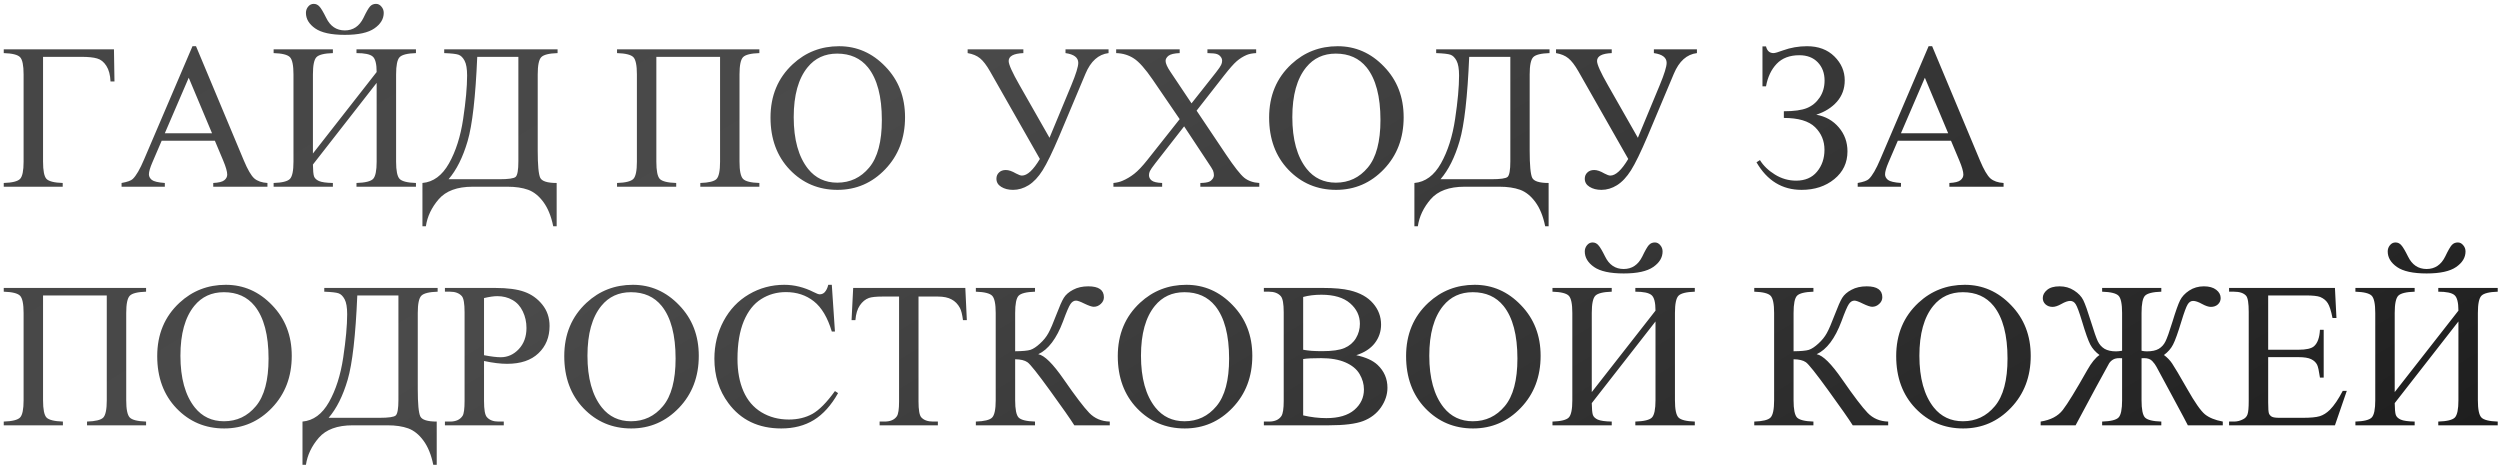<?xml version="1.0" encoding="UTF-8"?> <svg xmlns="http://www.w3.org/2000/svg" width="241" height="45" viewBox="0 0 241 45" fill="none"><path d="M10.986 4.758L11.035 7.854H10.654C10.628 7.229 10.495 6.727 10.254 6.35C10.013 5.972 9.717 5.734 9.365 5.637C9.02 5.533 8.519 5.48 7.861 5.48H4.15V15.588C4.15 16.46 4.261 17.014 4.482 17.248C4.71 17.482 5.231 17.613 6.045 17.639V18H0.361V17.639C1.182 17.613 1.706 17.482 1.934 17.248C2.161 17.014 2.275 16.46 2.275 15.588V7.17C2.275 6.298 2.161 5.744 1.934 5.51C1.706 5.275 1.182 5.145 0.361 5.119V4.758H10.986ZM20.713 13.566H15.586L14.688 15.656C14.466 16.171 14.355 16.555 14.355 16.809C14.355 17.01 14.45 17.189 14.639 17.346C14.834 17.495 15.251 17.593 15.889 17.639V18H11.719V17.639C12.272 17.541 12.63 17.414 12.793 17.258C13.125 16.945 13.493 16.311 13.896 15.354L18.555 4.455H18.896L23.506 15.471C23.877 16.356 24.212 16.932 24.512 17.199C24.818 17.46 25.241 17.606 25.781 17.639V18H20.557V17.639C21.084 17.613 21.439 17.525 21.621 17.375C21.81 17.225 21.904 17.043 21.904 16.828C21.904 16.542 21.774 16.089 21.514 15.471L20.713 13.566ZM20.439 12.844L18.193 7.492L15.889 12.844H20.439ZM36.25 0.373C36.452 0.373 36.624 0.461 36.768 0.637C36.917 0.806 36.992 1.008 36.992 1.242C36.992 1.822 36.693 2.32 36.094 2.736C35.495 3.153 34.544 3.361 33.242 3.361C31.934 3.361 30.98 3.153 30.381 2.736C29.788 2.32 29.492 1.822 29.492 1.242C29.492 1.014 29.564 0.812 29.707 0.637C29.85 0.461 30.029 0.373 30.244 0.373C30.459 0.373 30.641 0.458 30.791 0.627C30.947 0.79 31.165 1.154 31.445 1.721C31.836 2.528 32.435 2.932 33.242 2.932C34.043 2.932 34.642 2.528 35.039 1.721C35.312 1.148 35.524 0.78 35.674 0.617C35.824 0.454 36.016 0.373 36.25 0.373ZM36.309 6.945C36.309 6.151 36.178 5.65 35.918 5.441C35.664 5.227 35.147 5.119 34.365 5.119V4.758H40.098V5.119C39.277 5.145 38.753 5.275 38.525 5.51C38.297 5.744 38.184 6.298 38.184 7.17V15.588C38.184 16.46 38.297 17.014 38.525 17.248C38.753 17.482 39.277 17.613 40.098 17.639V18H34.365V17.639C35.205 17.613 35.739 17.482 35.967 17.248C36.195 17.007 36.309 16.454 36.309 15.588V7.99L30.166 15.861C30.172 16.428 30.208 16.809 30.273 17.004C30.345 17.193 30.505 17.342 30.752 17.453C31.006 17.564 31.452 17.626 32.09 17.639V18H26.377V17.639C27.197 17.613 27.721 17.482 27.949 17.248C28.177 17.014 28.291 16.46 28.291 15.588V7.17C28.291 6.298 28.177 5.744 27.949 5.51C27.721 5.275 27.197 5.145 26.377 5.119V4.758H32.09V5.119C31.263 5.145 30.736 5.275 30.508 5.51C30.28 5.744 30.166 6.298 30.166 7.17V14.797L36.309 6.945ZM42.822 4.758H53.75V5.119C52.93 5.145 52.406 5.275 52.178 5.51C51.95 5.744 51.836 6.298 51.836 7.17V14.504C51.836 15.923 51.917 16.802 52.08 17.141C52.243 17.473 52.77 17.639 53.662 17.639V21.809H53.33C53.135 20.845 52.819 20.067 52.383 19.475C51.953 18.889 51.462 18.495 50.908 18.293C50.361 18.098 49.704 18 48.935 18H45.557C44.079 18 42.992 18.4 42.295 19.201C41.605 20.002 41.191 20.871 41.055 21.809H40.723V17.639C41.771 17.547 42.624 16.919 43.281 15.754C43.939 14.588 44.395 13.159 44.648 11.467C44.902 9.768 45.029 8.374 45.029 7.287C45.029 6.636 44.948 6.158 44.785 5.852C44.622 5.546 44.427 5.354 44.199 5.275C43.978 5.197 43.519 5.145 42.822 5.119V4.758ZM46.006 5.48C45.843 9.341 45.534 12.05 45.078 13.605C44.622 15.162 44.01 16.385 43.242 17.277H48.145C49.017 17.277 49.538 17.203 49.707 17.053C49.883 16.896 49.971 16.398 49.971 15.559V5.48H46.006ZM69.414 5.48H63.272V15.588C63.272 16.46 63.382 17.014 63.603 17.248C63.831 17.482 64.359 17.613 65.186 17.639V18H59.482V17.639C60.303 17.613 60.827 17.482 61.055 17.248C61.283 17.014 61.397 16.46 61.397 15.588V7.17C61.397 6.298 61.283 5.744 61.055 5.51C60.827 5.275 60.303 5.145 59.482 5.119V4.758H73.203V5.119C72.383 5.145 71.859 5.275 71.631 5.51C71.403 5.744 71.289 6.298 71.289 7.17V15.588C71.289 16.46 71.403 17.014 71.631 17.248C71.859 17.482 72.383 17.613 73.203 17.639V18H67.51V17.639C68.324 17.613 68.844 17.486 69.072 17.258C69.3 17.023 69.414 16.467 69.414 15.588V5.48ZM80.889 4.455C82.607 4.455 84.095 5.109 85.352 6.418C86.615 7.72 87.246 9.348 87.246 11.301C87.246 13.312 86.611 14.982 85.342 16.311C84.072 17.639 82.536 18.303 80.732 18.303C78.909 18.303 77.376 17.655 76.133 16.359C74.896 15.064 74.277 13.387 74.277 11.33C74.277 9.227 74.993 7.512 76.426 6.184C77.669 5.031 79.157 4.455 80.889 4.455ZM80.703 5.168C79.518 5.168 78.568 5.607 77.852 6.486C76.96 7.58 76.514 9.182 76.514 11.291C76.514 13.453 76.976 15.116 77.9 16.281C78.61 17.167 79.547 17.609 80.713 17.609C81.956 17.609 82.982 17.124 83.789 16.154C84.603 15.184 85.01 13.654 85.01 11.565C85.01 9.299 84.564 7.609 83.672 6.496C82.956 5.611 81.966 5.168 80.703 5.168ZM93.281 4.758H98.652V5.119C97.708 5.158 97.236 5.412 97.236 5.881C97.236 6.213 97.585 6.988 98.281 8.205L101.172 13.283L103.281 8.205C103.724 7.137 103.945 6.421 103.945 6.057C103.945 5.549 103.535 5.236 102.715 5.119V4.758H106.865V5.119C105.889 5.236 105.146 5.9 104.639 7.111L102.109 13.127C101.452 14.67 100.918 15.767 100.508 16.418C100.098 17.069 99.648 17.547 99.16 17.854C98.678 18.153 98.177 18.303 97.656 18.303C97.207 18.303 96.826 18.205 96.514 18.01C96.208 17.821 96.055 17.561 96.055 17.229C96.055 16.988 96.136 16.789 96.299 16.633C96.462 16.47 96.683 16.389 96.963 16.389C97.236 16.389 97.562 16.499 97.939 16.721C98.193 16.857 98.385 16.926 98.516 16.926C99.03 16.926 99.606 16.392 100.244 15.324L95.439 6.877C95.101 6.285 94.779 5.865 94.473 5.617C94.173 5.37 93.776 5.204 93.281 5.119V4.758ZM115.352 10.666L118.193 14.904C118.981 16.076 119.564 16.818 119.941 17.131C120.326 17.437 120.811 17.606 121.396 17.639V18H115.713V17.639C116.09 17.632 116.37 17.593 116.553 17.521C116.689 17.463 116.8 17.375 116.885 17.258C116.976 17.134 117.021 17.01 117.021 16.887C117.021 16.737 116.992 16.587 116.934 16.438C116.888 16.327 116.709 16.04 116.396 15.578L114.15 12.18L111.377 15.734C111.084 16.112 110.908 16.366 110.85 16.496C110.791 16.62 110.762 16.75 110.762 16.887C110.762 17.095 110.85 17.268 111.025 17.404C111.201 17.541 111.536 17.619 112.031 17.639V18H107.334V17.639C107.666 17.606 107.952 17.538 108.193 17.434C108.597 17.264 108.981 17.037 109.346 16.75C109.71 16.463 110.127 16.024 110.596 15.432L113.721 11.486L111.113 7.668C110.404 6.633 109.801 5.956 109.307 5.637C108.812 5.311 108.242 5.139 107.598 5.119V4.758H113.721V5.119C113.2 5.139 112.842 5.223 112.646 5.373C112.458 5.523 112.363 5.689 112.363 5.871C112.363 6.112 112.52 6.464 112.832 6.926L114.863 9.963L117.217 6.984C117.49 6.633 117.656 6.392 117.715 6.262C117.78 6.132 117.812 5.998 117.812 5.861C117.812 5.725 117.773 5.604 117.695 5.5C117.598 5.363 117.474 5.269 117.324 5.217C117.174 5.158 116.865 5.126 116.396 5.119V4.758H121.094V5.119C120.723 5.139 120.42 5.197 120.186 5.295C119.834 5.445 119.512 5.646 119.219 5.9C118.926 6.154 118.512 6.623 117.979 7.307L115.352 10.666ZM128.955 4.455C130.674 4.455 132.161 5.109 133.418 6.418C134.681 7.72 135.312 9.348 135.312 11.301C135.312 13.312 134.678 14.982 133.408 16.311C132.139 17.639 130.602 18.303 128.799 18.303C126.976 18.303 125.443 17.655 124.199 16.359C122.962 15.064 122.344 13.387 122.344 11.33C122.344 9.227 123.06 7.512 124.492 6.184C125.736 5.031 127.223 4.455 128.955 4.455ZM128.77 5.168C127.585 5.168 126.634 5.607 125.918 6.486C125.026 7.58 124.58 9.182 124.58 11.291C124.58 13.453 125.042 15.116 125.967 16.281C126.676 17.167 127.614 17.609 128.779 17.609C130.023 17.609 131.048 17.124 131.855 16.154C132.669 15.184 133.076 13.654 133.076 11.565C133.076 9.299 132.63 7.609 131.738 6.496C131.022 5.611 130.033 5.168 128.77 5.168ZM138.447 4.758H149.375V5.119C148.555 5.145 148.031 5.275 147.803 5.51C147.575 5.744 147.461 6.298 147.461 7.17V14.504C147.461 15.923 147.542 16.802 147.705 17.141C147.868 17.473 148.395 17.639 149.287 17.639V21.809H148.955C148.76 20.845 148.444 20.067 148.008 19.475C147.578 18.889 147.087 18.495 146.533 18.293C145.986 18.098 145.329 18 144.561 18H141.182C139.704 18 138.617 18.4 137.92 19.201C137.23 20.002 136.816 20.871 136.68 21.809H136.348V17.639C137.396 17.547 138.249 16.919 138.906 15.754C139.564 14.588 140.02 13.159 140.273 11.467C140.527 9.768 140.654 8.374 140.654 7.287C140.654 6.636 140.573 6.158 140.41 5.852C140.247 5.546 140.052 5.354 139.824 5.275C139.603 5.197 139.144 5.145 138.447 5.119V4.758ZM141.631 5.48C141.468 9.341 141.159 12.05 140.703 13.605C140.247 15.162 139.635 16.385 138.867 17.277H143.77C144.642 17.277 145.163 17.203 145.332 17.053C145.508 16.896 145.596 16.398 145.596 15.559V5.48H141.631ZM150 4.758H155.371V5.119C154.427 5.158 153.955 5.412 153.955 5.881C153.955 6.213 154.303 6.988 155 8.205L157.891 13.283L160 8.205C160.443 7.137 160.664 6.421 160.664 6.057C160.664 5.549 160.254 5.236 159.434 5.119V4.758H163.584V5.119C162.607 5.236 161.865 5.9 161.357 7.111L158.828 13.127C158.171 14.67 157.637 15.767 157.227 16.418C156.816 17.069 156.367 17.547 155.879 17.854C155.397 18.153 154.896 18.303 154.375 18.303C153.926 18.303 153.545 18.205 153.232 18.01C152.926 17.821 152.773 17.561 152.773 17.229C152.773 16.988 152.855 16.789 153.018 16.633C153.18 16.47 153.402 16.389 153.682 16.389C153.955 16.389 154.281 16.499 154.658 16.721C154.912 16.857 155.104 16.926 155.234 16.926C155.749 16.926 156.325 16.392 156.963 15.324L152.158 6.877C151.82 6.285 151.497 5.865 151.191 5.617C150.892 5.37 150.495 5.204 150 5.119V4.758ZM169.902 8.322V4.475H170.244C170.348 4.904 170.589 5.119 170.967 5.119C171.11 5.119 171.416 5.031 171.885 4.855C172.62 4.589 173.392 4.455 174.199 4.455C175.293 4.455 176.172 4.784 176.836 5.441C177.5 6.099 177.832 6.867 177.832 7.746C177.832 8.547 177.581 9.234 177.08 9.807C176.579 10.373 175.915 10.79 175.088 11.057C175.986 11.219 176.712 11.63 177.266 12.287C177.819 12.938 178.096 13.706 178.096 14.592C178.096 15.685 177.673 16.578 176.826 17.268C175.98 17.958 174.928 18.303 173.672 18.303C171.803 18.303 170.355 17.417 169.326 15.646L169.658 15.432C169.99 15.972 170.472 16.438 171.104 16.828C171.735 17.219 172.415 17.414 173.145 17.414C174.01 17.414 174.681 17.128 175.156 16.555C175.638 15.975 175.879 15.269 175.879 14.435C175.879 13.576 175.576 12.85 174.971 12.258C174.365 11.665 173.363 11.369 171.963 11.369V10.725C172.952 10.725 173.698 10.62 174.199 10.412C174.701 10.204 175.107 9.865 175.42 9.396C175.732 8.928 175.889 8.384 175.889 7.766C175.889 7.049 175.671 6.464 175.234 6.008C174.798 5.552 174.206 5.324 173.457 5.324C172.526 5.324 171.797 5.601 171.27 6.154C170.749 6.701 170.407 7.424 170.244 8.322H169.902ZM188.076 13.566H182.949L182.051 15.656C181.829 16.171 181.719 16.555 181.719 16.809C181.719 17.01 181.813 17.189 182.002 17.346C182.197 17.495 182.614 17.593 183.252 17.639V18H179.082V17.639C179.635 17.541 179.993 17.414 180.156 17.258C180.488 16.945 180.856 16.311 181.26 15.354L185.918 4.455H186.26L190.869 15.471C191.24 16.356 191.576 16.932 191.875 17.199C192.181 17.46 192.604 17.606 193.145 17.639V18H187.92V17.639C188.447 17.613 188.802 17.525 188.984 17.375C189.173 17.225 189.268 17.043 189.268 16.828C189.268 16.542 189.137 16.089 188.877 15.471L188.076 13.566ZM187.803 12.844L185.557 7.492L183.252 12.844H187.803ZM10.293 28.48H4.15V38.588C4.15 39.46 4.261 40.014 4.482 40.248C4.71 40.482 5.238 40.613 6.064 40.639V41H0.361V40.639C1.182 40.613 1.706 40.482 1.934 40.248C2.161 40.014 2.275 39.46 2.275 38.588V30.17C2.275 29.297 2.161 28.744 1.934 28.51C1.706 28.275 1.182 28.145 0.361 28.119V27.758H14.082V28.119C13.262 28.145 12.738 28.275 12.51 28.51C12.282 28.744 12.168 29.297 12.168 30.17V38.588C12.168 39.46 12.282 40.014 12.51 40.248C12.738 40.482 13.262 40.613 14.082 40.639V41H8.389V40.639C9.202 40.613 9.723 40.486 9.951 40.258C10.179 40.023 10.293 39.467 10.293 38.588V28.48ZM21.768 27.455C23.486 27.455 24.974 28.109 26.23 29.418C27.494 30.72 28.125 32.348 28.125 34.301C28.125 36.312 27.49 37.982 26.221 39.31C24.951 40.639 23.415 41.303 21.611 41.303C19.788 41.303 18.255 40.655 17.012 39.359C15.775 38.064 15.156 36.387 15.156 34.33C15.156 32.227 15.872 30.512 17.305 29.184C18.548 28.031 20.036 27.455 21.768 27.455ZM21.582 28.168C20.397 28.168 19.447 28.607 18.73 29.486C17.838 30.58 17.393 32.182 17.393 34.291C17.393 36.453 17.855 38.116 18.779 39.281C19.489 40.167 20.426 40.609 21.592 40.609C22.835 40.609 23.861 40.124 24.668 39.154C25.482 38.184 25.889 36.654 25.889 34.565C25.889 32.299 25.443 30.609 24.551 29.496C23.835 28.611 22.845 28.168 21.582 28.168ZM31.26 27.758H42.188V28.119C41.367 28.145 40.843 28.275 40.615 28.51C40.387 28.744 40.273 29.297 40.273 30.17V37.504C40.273 38.923 40.355 39.802 40.518 40.141C40.68 40.473 41.208 40.639 42.1 40.639V44.809H41.768C41.572 43.845 41.257 43.067 40.82 42.475C40.391 41.889 39.899 41.495 39.346 41.293C38.799 41.098 38.141 41 37.373 41H33.994C32.516 41 31.429 41.4 30.732 42.201C30.042 43.002 29.629 43.871 29.492 44.809H29.16V40.639C30.208 40.547 31.061 39.919 31.719 38.754C32.376 37.589 32.832 36.16 33.086 34.467C33.34 32.768 33.467 31.374 33.467 30.287C33.467 29.636 33.385 29.158 33.223 28.852C33.06 28.546 32.865 28.354 32.637 28.275C32.415 28.197 31.956 28.145 31.26 28.119V27.758ZM34.443 28.48C34.281 32.341 33.971 35.05 33.516 36.605C33.06 38.161 32.448 39.385 31.68 40.277H36.582C37.454 40.277 37.975 40.203 38.145 40.053C38.32 39.897 38.408 39.398 38.408 38.559V28.48H34.443ZM46.66 34.799V38.656C46.66 39.49 46.751 40.007 46.934 40.209C47.181 40.495 47.555 40.639 48.057 40.639H48.565V41H42.891V40.639H43.389C43.949 40.639 44.349 40.456 44.59 40.092C44.72 39.89 44.785 39.411 44.785 38.656V30.102C44.785 29.268 44.697 28.751 44.522 28.549C44.268 28.262 43.89 28.119 43.389 28.119H42.891V27.758H47.744C48.929 27.758 49.863 27.881 50.547 28.129C51.23 28.37 51.807 28.78 52.275 29.359C52.744 29.939 52.978 30.626 52.978 31.42C52.978 32.501 52.62 33.38 51.904 34.057C51.195 34.734 50.189 35.072 48.887 35.072C48.568 35.072 48.223 35.05 47.852 35.004C47.48 34.958 47.083 34.89 46.66 34.799ZM46.66 34.242C47.005 34.307 47.311 34.356 47.578 34.389C47.845 34.421 48.073 34.438 48.262 34.438C48.939 34.438 49.522 34.177 50.01 33.656C50.505 33.129 50.752 32.449 50.752 31.615C50.752 31.042 50.635 30.512 50.4 30.023C50.166 29.529 49.834 29.161 49.404 28.92C48.975 28.672 48.486 28.549 47.94 28.549C47.607 28.549 47.181 28.611 46.66 28.734V34.242ZM61.006 27.455C62.725 27.455 64.212 28.109 65.469 29.418C66.732 30.72 67.363 32.348 67.363 34.301C67.363 36.312 66.728 37.982 65.459 39.31C64.189 40.639 62.653 41.303 60.85 41.303C59.027 41.303 57.493 40.655 56.25 39.359C55.013 38.064 54.395 36.387 54.395 34.33C54.395 32.227 55.111 30.512 56.543 29.184C57.786 28.031 59.274 27.455 61.006 27.455ZM60.82 28.168C59.635 28.168 58.685 28.607 57.969 29.486C57.077 30.58 56.631 32.182 56.631 34.291C56.631 36.453 57.093 38.116 58.018 39.281C58.727 40.167 59.665 40.609 60.83 40.609C62.074 40.609 63.099 40.124 63.906 39.154C64.72 38.184 65.127 36.654 65.127 34.565C65.127 32.299 64.681 30.609 63.789 29.496C63.073 28.611 62.083 28.168 60.82 28.168ZM80.186 27.455L80.488 31.957H80.186C79.782 30.609 79.206 29.639 78.457 29.047C77.708 28.454 76.81 28.158 75.762 28.158C74.883 28.158 74.088 28.383 73.379 28.832C72.669 29.275 72.109 29.984 71.699 30.961C71.296 31.938 71.094 33.152 71.094 34.603C71.094 35.801 71.286 36.84 71.67 37.719C72.054 38.598 72.63 39.272 73.398 39.74C74.173 40.209 75.055 40.443 76.045 40.443C76.904 40.443 77.663 40.261 78.32 39.897C78.978 39.525 79.701 38.793 80.488 37.699L80.791 37.895C80.127 39.073 79.352 39.935 78.467 40.482C77.581 41.029 76.53 41.303 75.312 41.303C73.118 41.303 71.419 40.489 70.215 38.861C69.316 37.65 68.867 36.225 68.867 34.584C68.867 33.262 69.163 32.048 69.756 30.941C70.348 29.835 71.162 28.979 72.197 28.373C73.239 27.761 74.375 27.455 75.606 27.455C76.562 27.455 77.507 27.689 78.438 28.158C78.711 28.301 78.906 28.373 79.023 28.373C79.199 28.373 79.352 28.311 79.482 28.188C79.652 28.012 79.772 27.768 79.844 27.455H80.186ZM93.057 27.758L93.203 30.863H92.832C92.76 30.316 92.663 29.926 92.539 29.691C92.337 29.314 92.067 29.037 91.728 28.861C91.397 28.679 90.957 28.588 90.41 28.588H88.545V38.705C88.545 39.519 88.633 40.027 88.809 40.228C89.056 40.502 89.437 40.639 89.951 40.639H90.41V41H84.795V40.639H85.264C85.824 40.639 86.221 40.469 86.455 40.131C86.598 39.922 86.67 39.447 86.67 38.705V28.588H85.078C84.46 28.588 84.02 28.634 83.76 28.725C83.421 28.848 83.132 29.086 82.891 29.438C82.65 29.789 82.507 30.264 82.461 30.863H82.09L82.246 27.758H93.057ZM106.982 40.639V41H103.564C103.193 40.408 102.412 39.291 101.221 37.65C100.029 36.003 99.303 35.092 99.043 34.916C98.783 34.734 98.389 34.639 97.861 34.633V38.588C97.861 39.46 97.972 40.014 98.193 40.248C98.421 40.482 98.949 40.613 99.775 40.639V41H94.072V40.639C94.886 40.613 95.407 40.486 95.635 40.258C95.869 40.023 95.986 39.467 95.986 38.588V30.17C95.986 29.297 95.872 28.744 95.644 28.51C95.417 28.275 94.893 28.145 94.072 28.119V27.758H99.775V28.119C98.949 28.145 98.421 28.275 98.193 28.51C97.972 28.744 97.861 29.297 97.861 30.17V33.861C98.571 33.855 99.062 33.809 99.336 33.725C99.609 33.633 99.915 33.432 100.254 33.119C100.599 32.807 100.869 32.471 101.064 32.113C101.266 31.749 101.523 31.153 101.836 30.326C102.129 29.551 102.367 29.014 102.549 28.715C102.738 28.409 103.037 28.148 103.447 27.934C103.857 27.712 104.346 27.602 104.912 27.602C105.915 27.602 106.416 27.953 106.416 28.656C106.416 28.904 106.315 29.119 106.113 29.301C105.918 29.483 105.693 29.574 105.439 29.574C105.257 29.574 104.951 29.47 104.521 29.262C104.144 29.073 103.88 28.979 103.73 28.979C103.522 28.979 103.343 29.089 103.193 29.311C103.044 29.525 102.806 30.079 102.48 30.971C101.855 32.637 101.058 33.695 100.088 34.145C100.68 34.249 101.501 35.059 102.549 36.576C103.662 38.184 104.479 39.258 105 39.799C105.521 40.339 106.182 40.619 106.982 40.639ZM114.365 27.455C116.084 27.455 117.572 28.109 118.828 29.418C120.091 30.72 120.723 32.348 120.723 34.301C120.723 36.312 120.088 37.982 118.818 39.31C117.549 40.639 116.012 41.303 114.209 41.303C112.386 41.303 110.853 40.655 109.609 39.359C108.372 38.064 107.754 36.387 107.754 34.33C107.754 32.227 108.47 30.512 109.902 29.184C111.146 28.031 112.633 27.455 114.365 27.455ZM114.18 28.168C112.995 28.168 112.044 28.607 111.328 29.486C110.436 30.58 109.99 32.182 109.99 34.291C109.99 36.453 110.452 38.116 111.377 39.281C112.087 40.167 113.024 40.609 114.189 40.609C115.433 40.609 116.458 40.124 117.266 39.154C118.079 38.184 118.486 36.654 118.486 34.565C118.486 32.299 118.04 30.609 117.148 29.496C116.432 28.611 115.443 28.168 114.18 28.168ZM130.742 34.242C131.66 34.438 132.347 34.75 132.803 35.18C133.434 35.779 133.75 36.511 133.75 37.377C133.75 38.035 133.542 38.666 133.125 39.272C132.708 39.87 132.135 40.31 131.406 40.59C130.684 40.863 129.577 41 128.086 41H121.836V40.639H122.334C122.887 40.639 123.285 40.463 123.525 40.111C123.675 39.883 123.75 39.398 123.75 38.656V30.102C123.75 29.281 123.656 28.764 123.467 28.549C123.213 28.262 122.835 28.119 122.334 28.119H121.836V27.758H127.559C128.626 27.758 129.482 27.836 130.127 27.992C131.104 28.227 131.849 28.643 132.363 29.242C132.878 29.835 133.135 30.518 133.135 31.293C133.135 31.957 132.933 32.553 132.529 33.08C132.126 33.601 131.53 33.988 130.742 34.242ZM125.625 33.715C125.866 33.76 126.139 33.796 126.445 33.822C126.758 33.842 127.1 33.852 127.471 33.852C128.421 33.852 129.134 33.751 129.609 33.549C130.091 33.34 130.459 33.025 130.713 32.602C130.967 32.178 131.094 31.716 131.094 31.215C131.094 30.44 130.778 29.779 130.146 29.232C129.515 28.686 128.594 28.412 127.383 28.412C126.732 28.412 126.146 28.484 125.625 28.627V33.715ZM125.625 40.043C126.38 40.219 127.126 40.307 127.861 40.307C129.04 40.307 129.938 40.043 130.557 39.516C131.175 38.982 131.484 38.324 131.484 37.543C131.484 37.029 131.344 36.534 131.064 36.059C130.785 35.583 130.329 35.209 129.697 34.935C129.066 34.662 128.285 34.525 127.354 34.525C126.95 34.525 126.605 34.532 126.318 34.545C126.032 34.558 125.801 34.581 125.625 34.613V40.043ZM142.158 27.455C143.877 27.455 145.365 28.109 146.621 29.418C147.884 30.72 148.516 32.348 148.516 34.301C148.516 36.312 147.881 37.982 146.611 39.31C145.342 40.639 143.805 41.303 142.002 41.303C140.179 41.303 138.646 40.655 137.402 39.359C136.165 38.064 135.547 36.387 135.547 34.33C135.547 32.227 136.263 30.512 137.695 29.184C138.939 28.031 140.426 27.455 142.158 27.455ZM141.973 28.168C140.788 28.168 139.837 28.607 139.121 29.486C138.229 30.58 137.783 32.182 137.783 34.291C137.783 36.453 138.245 38.116 139.17 39.281C139.88 40.167 140.817 40.609 141.982 40.609C143.226 40.609 144.251 40.124 145.059 39.154C145.872 38.184 146.279 36.654 146.279 34.565C146.279 32.299 145.833 30.609 144.941 29.496C144.225 28.611 143.236 28.168 141.973 28.168ZM159.531 23.373C159.733 23.373 159.906 23.461 160.049 23.637C160.199 23.806 160.273 24.008 160.273 24.242C160.273 24.822 159.974 25.32 159.375 25.736C158.776 26.153 157.826 26.361 156.523 26.361C155.215 26.361 154.261 26.153 153.662 25.736C153.07 25.32 152.773 24.822 152.773 24.242C152.773 24.014 152.845 23.812 152.988 23.637C153.132 23.461 153.311 23.373 153.525 23.373C153.74 23.373 153.923 23.458 154.072 23.627C154.229 23.79 154.447 24.154 154.727 24.721C155.117 25.528 155.716 25.932 156.523 25.932C157.324 25.932 157.923 25.528 158.32 24.721C158.594 24.148 158.805 23.78 158.955 23.617C159.105 23.454 159.297 23.373 159.531 23.373ZM159.59 29.945C159.59 29.151 159.46 28.65 159.199 28.441C158.945 28.227 158.428 28.119 157.646 28.119V27.758H163.379V28.119C162.559 28.145 162.035 28.275 161.807 28.51C161.579 28.744 161.465 29.297 161.465 30.17V38.588C161.465 39.46 161.579 40.014 161.807 40.248C162.035 40.482 162.559 40.613 163.379 40.639V41H157.646V40.639C158.486 40.613 159.02 40.482 159.248 40.248C159.476 40.007 159.59 39.454 159.59 38.588V30.99L153.447 38.861C153.454 39.428 153.49 39.809 153.555 40.004C153.626 40.193 153.786 40.342 154.033 40.453C154.287 40.564 154.733 40.626 155.371 40.639V41H149.658V40.639C150.479 40.613 151.003 40.482 151.23 40.248C151.458 40.014 151.572 39.46 151.572 38.588V30.17C151.572 29.297 151.458 28.744 151.23 28.51C151.003 28.275 150.479 28.145 149.658 28.119V27.758H155.371V28.119C154.544 28.145 154.017 28.275 153.789 28.51C153.561 28.744 153.447 29.297 153.447 30.17V37.797L159.59 29.945ZM182.021 40.639V41H178.604C178.232 40.408 177.451 39.291 176.26 37.65C175.068 36.003 174.342 35.092 174.082 34.916C173.822 34.734 173.428 34.639 172.9 34.633V38.588C172.9 39.46 173.011 40.014 173.232 40.248C173.46 40.482 173.988 40.613 174.814 40.639V41H169.111V40.639C169.925 40.613 170.446 40.486 170.674 40.258C170.908 40.023 171.025 39.467 171.025 38.588V30.17C171.025 29.297 170.911 28.744 170.684 28.51C170.456 28.275 169.932 28.145 169.111 28.119V27.758H174.814V28.119C173.988 28.145 173.46 28.275 173.232 28.51C173.011 28.744 172.9 29.297 172.9 30.17V33.861C173.61 33.855 174.102 33.809 174.375 33.725C174.648 33.633 174.954 33.432 175.293 33.119C175.638 32.807 175.908 32.471 176.104 32.113C176.305 31.749 176.562 31.153 176.875 30.326C177.168 29.551 177.406 29.014 177.588 28.715C177.777 28.409 178.076 28.148 178.486 27.934C178.896 27.712 179.385 27.602 179.951 27.602C180.954 27.602 181.455 27.953 181.455 28.656C181.455 28.904 181.354 29.119 181.152 29.301C180.957 29.483 180.732 29.574 180.479 29.574C180.296 29.574 179.99 29.47 179.561 29.262C179.183 29.073 178.919 28.979 178.77 28.979C178.561 28.979 178.382 29.089 178.232 29.311C178.083 29.525 177.845 30.079 177.52 30.971C176.895 32.637 176.097 33.695 175.127 34.145C175.719 34.249 176.54 35.059 177.588 36.576C178.701 38.184 179.518 39.258 180.039 39.799C180.56 40.339 181.221 40.619 182.021 40.639ZM189.404 27.455C191.123 27.455 192.611 28.109 193.867 29.418C195.13 30.72 195.762 32.348 195.762 34.301C195.762 36.312 195.127 37.982 193.857 39.31C192.588 40.639 191.051 41.303 189.248 41.303C187.425 41.303 185.892 40.655 184.648 39.359C183.411 38.064 182.793 36.387 182.793 34.33C182.793 32.227 183.509 30.512 184.941 29.184C186.185 28.031 187.673 27.455 189.404 27.455ZM189.219 28.168C188.034 28.168 187.083 28.607 186.367 29.486C185.475 30.58 185.029 32.182 185.029 34.291C185.029 36.453 185.492 38.116 186.416 39.281C187.126 40.167 188.063 40.609 189.229 40.609C190.472 40.609 191.497 40.124 192.305 39.154C193.118 38.184 193.525 36.654 193.525 34.565C193.525 32.299 193.079 30.609 192.188 29.496C191.471 28.611 190.482 28.168 189.219 28.168ZM202.646 41V40.639C203.473 40.613 204.001 40.482 204.229 40.248C204.456 40.014 204.57 39.46 204.57 38.588V34.535L204.297 34.525C204.056 34.525 203.857 34.571 203.701 34.662C203.545 34.753 203.418 34.874 203.32 35.023C203.229 35.173 202.799 35.958 202.031 37.377L200.088 41H196.719V40.639C197.682 40.489 198.395 40.115 198.857 39.516C199.32 38.917 200.104 37.637 201.211 35.678C201.615 34.962 202.008 34.477 202.393 34.223C202.002 33.936 201.706 33.601 201.504 33.217C201.302 32.826 201.035 32.074 200.703 30.961C200.436 30.082 200.234 29.538 200.098 29.33C199.967 29.115 199.788 29.008 199.561 29.008C199.346 29.008 199.066 29.105 198.721 29.301C198.389 29.49 198.105 29.584 197.871 29.584C197.598 29.584 197.37 29.503 197.188 29.34C197.012 29.177 196.924 28.975 196.924 28.734C196.924 28.441 197.061 28.181 197.334 27.953C197.607 27.719 198.011 27.602 198.545 27.602C199.066 27.602 199.531 27.735 199.941 28.002C200.358 28.269 200.654 28.581 200.83 28.939C201.006 29.297 201.253 29.991 201.572 31.02C201.859 31.951 202.077 32.575 202.227 32.895C202.383 33.214 202.601 33.458 202.881 33.627C203.167 33.79 203.532 33.871 203.975 33.871C204.124 33.871 204.323 33.852 204.57 33.812V30.17C204.57 29.297 204.456 28.744 204.229 28.51C204.001 28.275 203.473 28.145 202.646 28.119V27.758H208.35V28.119C207.529 28.145 207.005 28.275 206.777 28.51C206.556 28.744 206.445 29.297 206.445 30.17V33.812C206.628 33.852 206.797 33.871 206.953 33.871C207.441 33.871 207.826 33.79 208.105 33.627C208.385 33.458 208.6 33.22 208.75 32.914C208.906 32.602 209.131 31.97 209.424 31.02C209.736 29.997 209.98 29.311 210.156 28.959C210.332 28.601 210.625 28.285 211.035 28.012C211.452 27.738 211.924 27.602 212.451 27.602C212.959 27.602 213.356 27.712 213.643 27.934C213.929 28.155 214.072 28.422 214.072 28.734C214.072 28.975 213.984 29.177 213.809 29.34C213.633 29.503 213.405 29.584 213.125 29.584C212.904 29.584 212.62 29.49 212.275 29.301C211.924 29.105 211.637 29.008 211.416 29.008C211.201 29.008 211.025 29.122 210.889 29.35C210.752 29.571 210.553 30.108 210.293 30.961C209.954 32.081 209.684 32.833 209.482 33.217C209.287 33.601 208.994 33.936 208.604 34.223C208.923 34.457 209.186 34.73 209.395 35.043C209.609 35.355 210.098 36.179 210.859 37.514C211.582 38.79 212.145 39.597 212.549 39.935C212.959 40.268 213.535 40.502 214.277 40.639V41H210.908C210.83 40.831 210.329 39.89 209.404 38.178L207.881 35.355C207.79 35.18 207.656 34.997 207.48 34.809C207.305 34.62 207.044 34.525 206.699 34.525C206.628 34.525 206.543 34.529 206.445 34.535V38.588C206.445 39.46 206.556 40.014 206.777 40.248C207.005 40.482 207.529 40.613 208.35 40.639V41H202.646ZM218.652 28.48V33.715H221.562C222.318 33.715 222.822 33.601 223.076 33.373C223.415 33.074 223.604 32.546 223.643 31.791H224.004V36.4H223.643C223.551 35.756 223.46 35.342 223.369 35.16C223.252 34.932 223.06 34.753 222.793 34.623C222.526 34.493 222.116 34.428 221.562 34.428H218.652V38.793C218.652 39.379 218.678 39.737 218.73 39.867C218.783 39.991 218.874 40.092 219.004 40.17C219.134 40.242 219.382 40.277 219.746 40.277H221.992C222.741 40.277 223.285 40.225 223.623 40.121C223.962 40.017 224.287 39.812 224.6 39.506C225.003 39.102 225.417 38.493 225.84 37.68H226.23L225.088 41H214.883V40.639H215.352C215.664 40.639 215.96 40.564 216.24 40.414C216.449 40.31 216.589 40.154 216.66 39.945C216.738 39.737 216.777 39.31 216.777 38.666V30.062C216.777 29.223 216.693 28.705 216.523 28.51C216.289 28.249 215.898 28.119 215.352 28.119H214.883V27.758H225.088L225.234 30.658H224.854C224.717 29.962 224.564 29.483 224.395 29.223C224.232 28.962 223.988 28.764 223.662 28.627C223.402 28.529 222.943 28.48 222.285 28.48H218.652ZM236.934 23.373C237.135 23.373 237.308 23.461 237.451 23.637C237.601 23.806 237.676 24.008 237.676 24.242C237.676 24.822 237.376 25.32 236.777 25.736C236.178 26.153 235.228 26.361 233.926 26.361C232.617 26.361 231.663 26.153 231.064 25.736C230.472 25.32 230.176 24.822 230.176 24.242C230.176 24.014 230.247 23.812 230.391 23.637C230.534 23.461 230.713 23.373 230.928 23.373C231.143 23.373 231.325 23.458 231.475 23.627C231.631 23.79 231.849 24.154 232.129 24.721C232.52 25.528 233.118 25.932 233.926 25.932C234.727 25.932 235.326 25.528 235.723 24.721C235.996 24.148 236.208 23.78 236.357 23.617C236.507 23.454 236.699 23.373 236.934 23.373ZM236.992 29.945C236.992 29.151 236.862 28.65 236.602 28.441C236.348 28.227 235.83 28.119 235.049 28.119V27.758H240.781V28.119C239.961 28.145 239.437 28.275 239.209 28.51C238.981 28.744 238.867 29.297 238.867 30.17V38.588C238.867 39.46 238.981 40.014 239.209 40.248C239.437 40.482 239.961 40.613 240.781 40.639V41H235.049V40.639C235.889 40.613 236.423 40.482 236.65 40.248C236.878 40.007 236.992 39.454 236.992 38.588V30.99L230.85 38.861C230.856 39.428 230.892 39.809 230.957 40.004C231.029 40.193 231.188 40.342 231.436 40.453C231.689 40.564 232.135 40.626 232.773 40.639V41H227.061V40.639C227.881 40.613 228.405 40.482 228.633 40.248C228.861 40.014 228.975 39.46 228.975 38.588V30.17C228.975 29.297 228.861 28.744 228.633 28.51C228.405 28.275 227.881 28.145 227.061 28.119V27.758H232.773V28.119C231.947 28.145 231.419 28.275 231.191 28.51C230.964 28.744 230.85 29.297 230.85 30.17V37.797L236.992 29.945Z" fill="url(#paint0_linear_1470_6990)"></path><defs><linearGradient id="paint0_linear_1470_6990" x1="219.305" y1="63.994" x2="140.013" y2="-68.646" gradientUnits="userSpaceOnUse"><stop stop-color="#1A1A1A"></stop><stop offset="0.752" stop-color="#4A4A4A"></stop><stop offset="1" stop-color="#464646"></stop></linearGradient></defs></svg> 